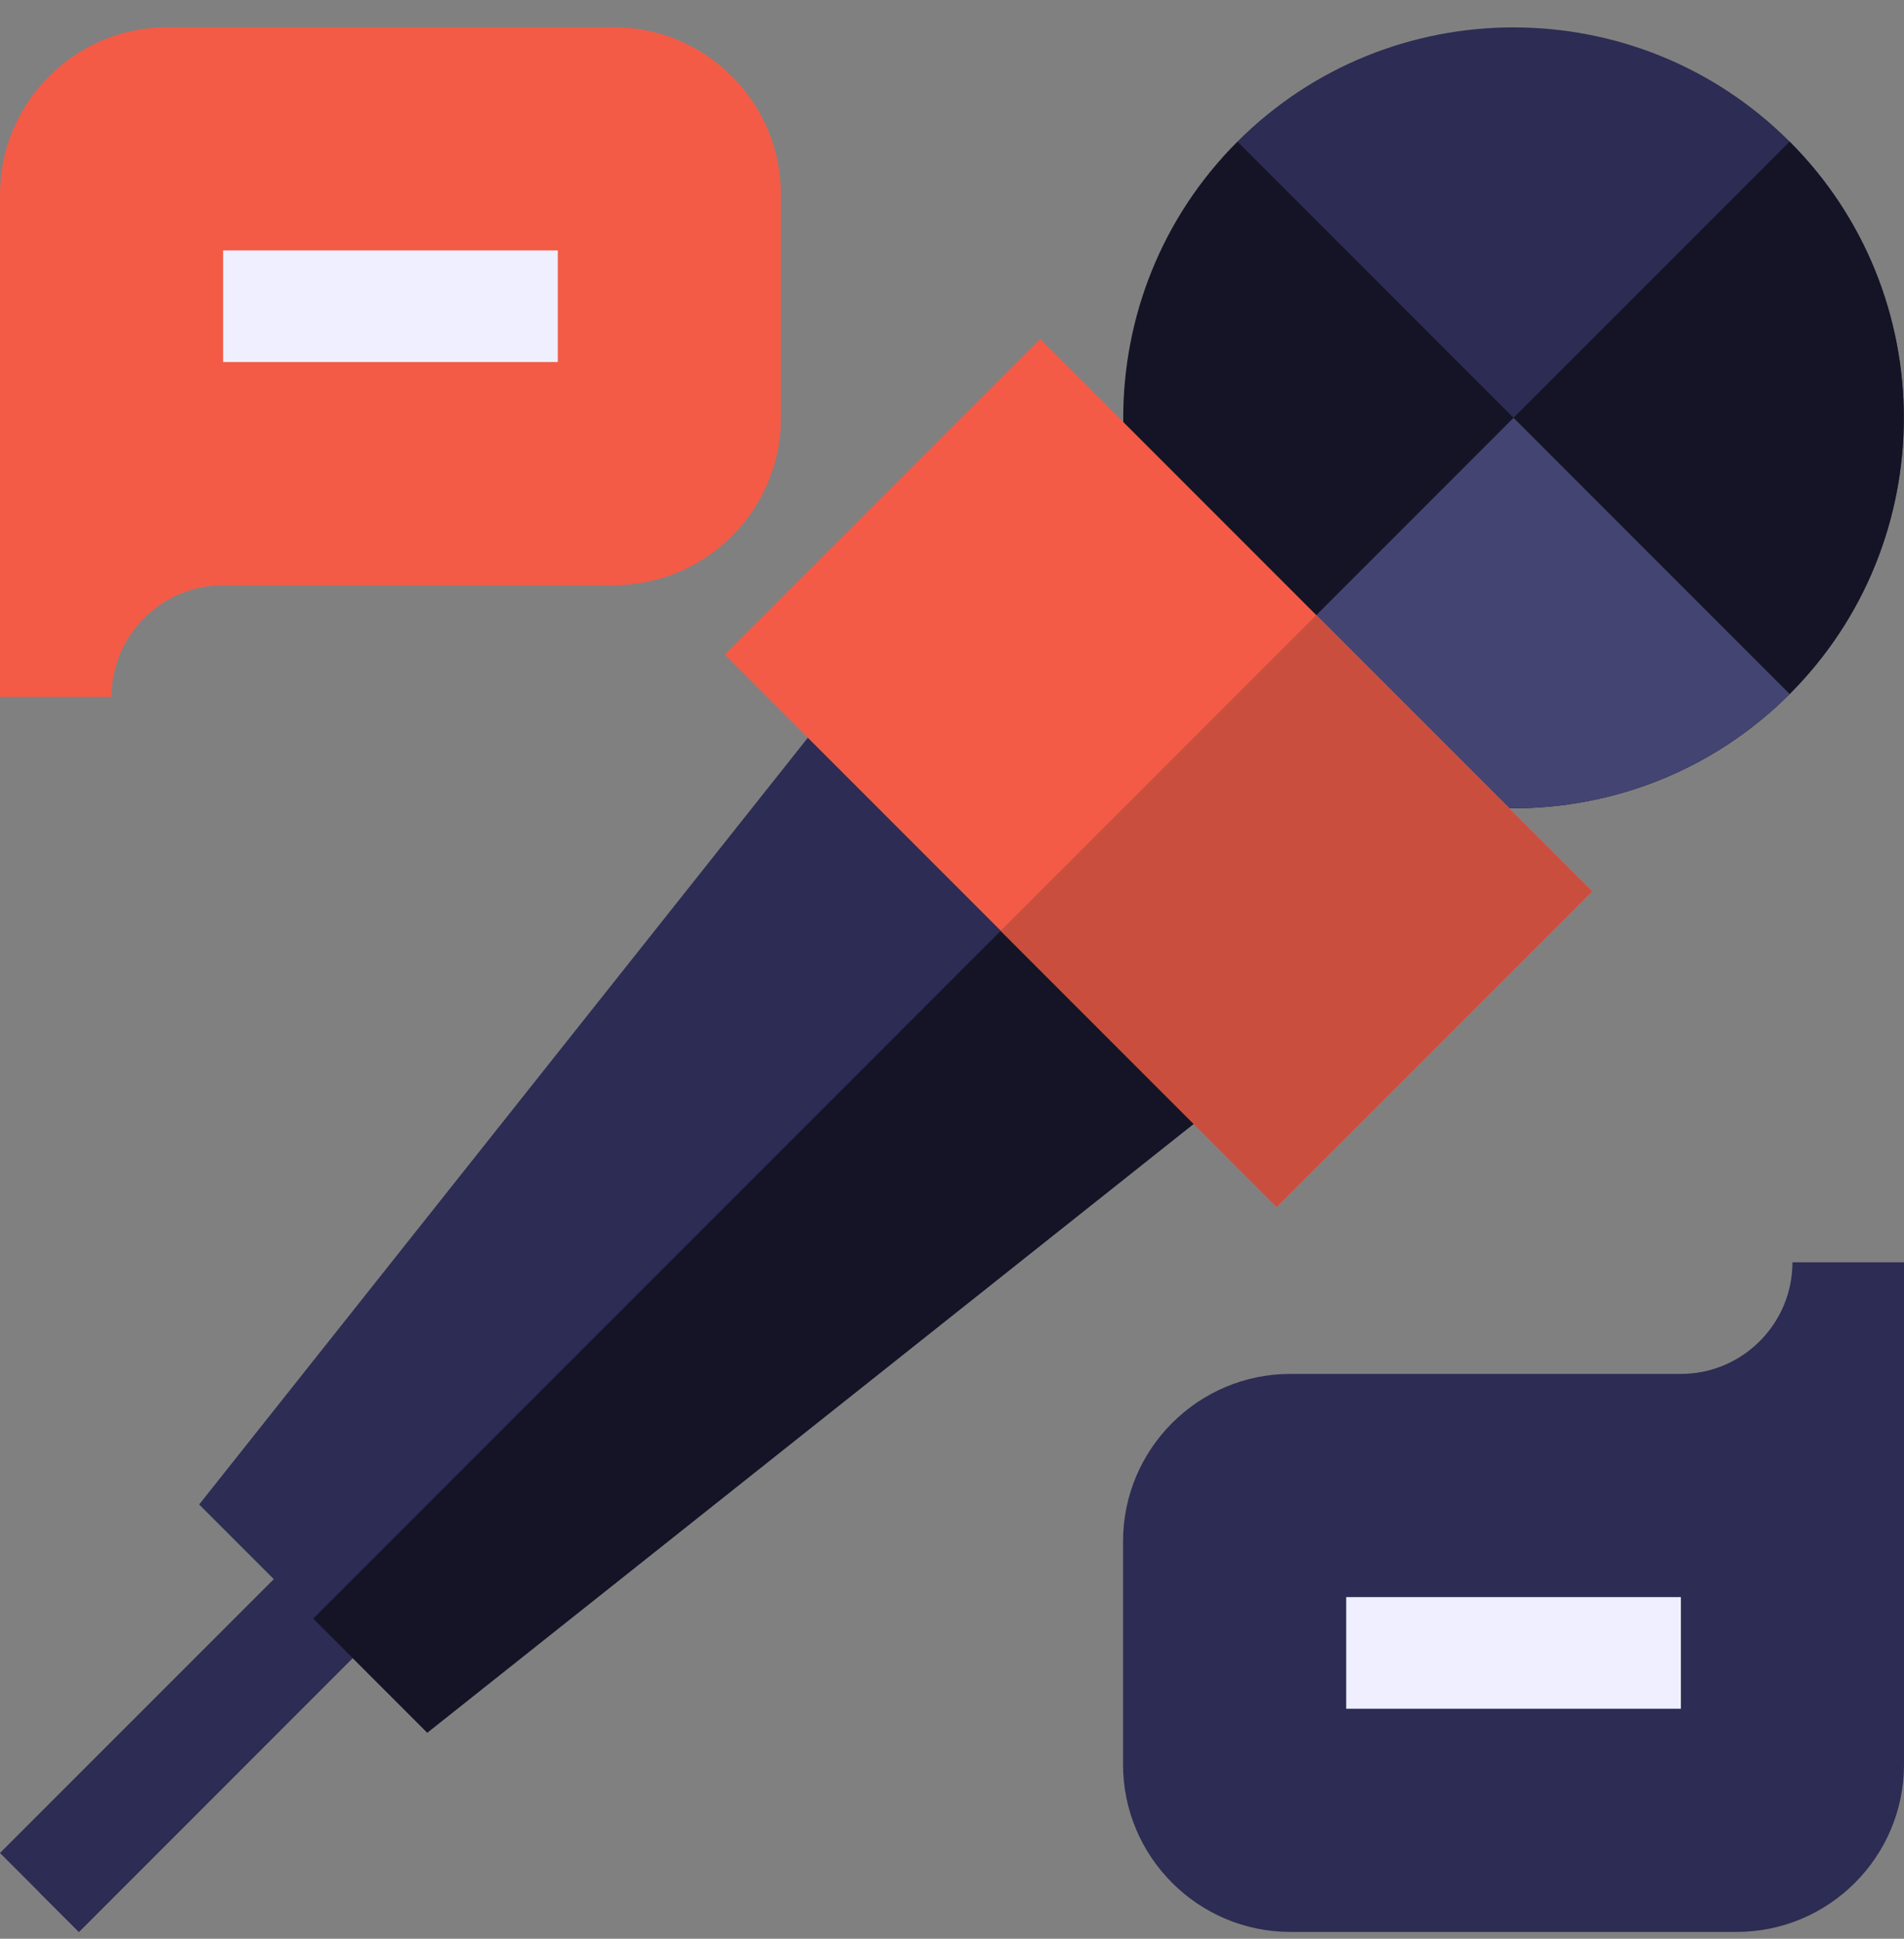 <?xml version="1.0" encoding="UTF-8"?>
<svg xmlns="http://www.w3.org/2000/svg" width="56" height="57" viewBox="0 0 56 57" fill="none">
  <rect x="0" y="0" width="56" height="57" fill="#808080" stroke="none"/>
  <g clip-path="url(#clip0_183_3458)">
    <path d="M52.637 4.164C48.159 -0.314 40.872 -0.314 36.395 4.164L42.831 13.969L52.637 20.406C57.114 15.928 57.114 8.641 52.637 4.164Z" fill="#2C2C54"></path>
    <path d="M52.636 20.406L42.831 13.969L52.636 4.164C57.114 8.641 57.114 15.928 52.636 20.406Z" fill="#141426"></path>
    <path d="M11.533 47.588L2.321 56.8L1.16 55.64L0 54.479L9.213 45.268L10.373 46.428L11.533 47.588Z" fill="#2C2C54"></path>
    <path d="M11.533 47.588L2.321 56.8L1.161 55.64L10.373 46.428L11.533 47.588Z" fill="#2C2C54"></path>
    <path d="M36.255 32.131L12.567 50.942L5.858 44.233L24.669 20.545L30.463 26.338L36.255 32.131Z" fill="#2C2C54"></path>
    <path d="M36.256 32.131L12.567 50.942L9.213 47.588L30.463 26.338L36.256 32.131Z" fill="#141426"></path>
    <path d="M52.637 20.406C48.159 24.884 40.872 24.883 36.395 20.406C31.917 15.928 31.917 8.641 36.395 4.164L52.637 20.406Z" fill="#141426"></path>
    <path d="M52.637 20.406C48.159 24.884 40.872 24.883 36.395 20.406L44.516 12.285L52.637 20.406Z" fill="#444473"></path>
    <path d="M38.715 18.086L30.594 9.965L21.314 19.245L37.555 35.486L46.836 26.206L38.715 18.086Z" fill="#F35B47"></path>
    <path d="M29.429 27.368L38.708 18.089L46.827 26.207L37.548 35.486L29.429 27.368Z" fill="#CA4E3E"></path>
    <path d="M3.281 20.488H0V5.722C0 3.008 2.208 0.8 4.922 0.8H18.047C20.761 0.8 22.969 3.008 22.969 5.722V12.285C22.969 14.999 20.761 17.206 18.047 17.206H6.562C4.753 17.206 3.281 18.678 3.281 20.488Z" fill="#F35B47"></path>
    <path d="M6.562 7.363H16.406V10.644H6.562V7.363Z" fill="#EFEFFF"></path>
    <path d="M51.078 56.8H37.953C35.239 56.8 33.031 54.592 33.031 51.878V45.316C33.031 42.602 35.239 40.394 37.953 40.394H49.438C51.247 40.394 52.719 38.922 52.719 37.113H56V51.878C56 54.592 53.792 56.8 51.078 56.8Z" fill="#2C2C54"></path>
    <path d="M39.594 46.956H49.438V50.238H39.594V46.956Z" fill="#EFEFFF"></path>
  </g>
  <defs>
    <clipPath id="clip0_183_3458">
      <rect width="56" height="56" fill="white" transform="translate(0 0.8)"></rect>
    </clipPath>
  </defs>
</svg>

